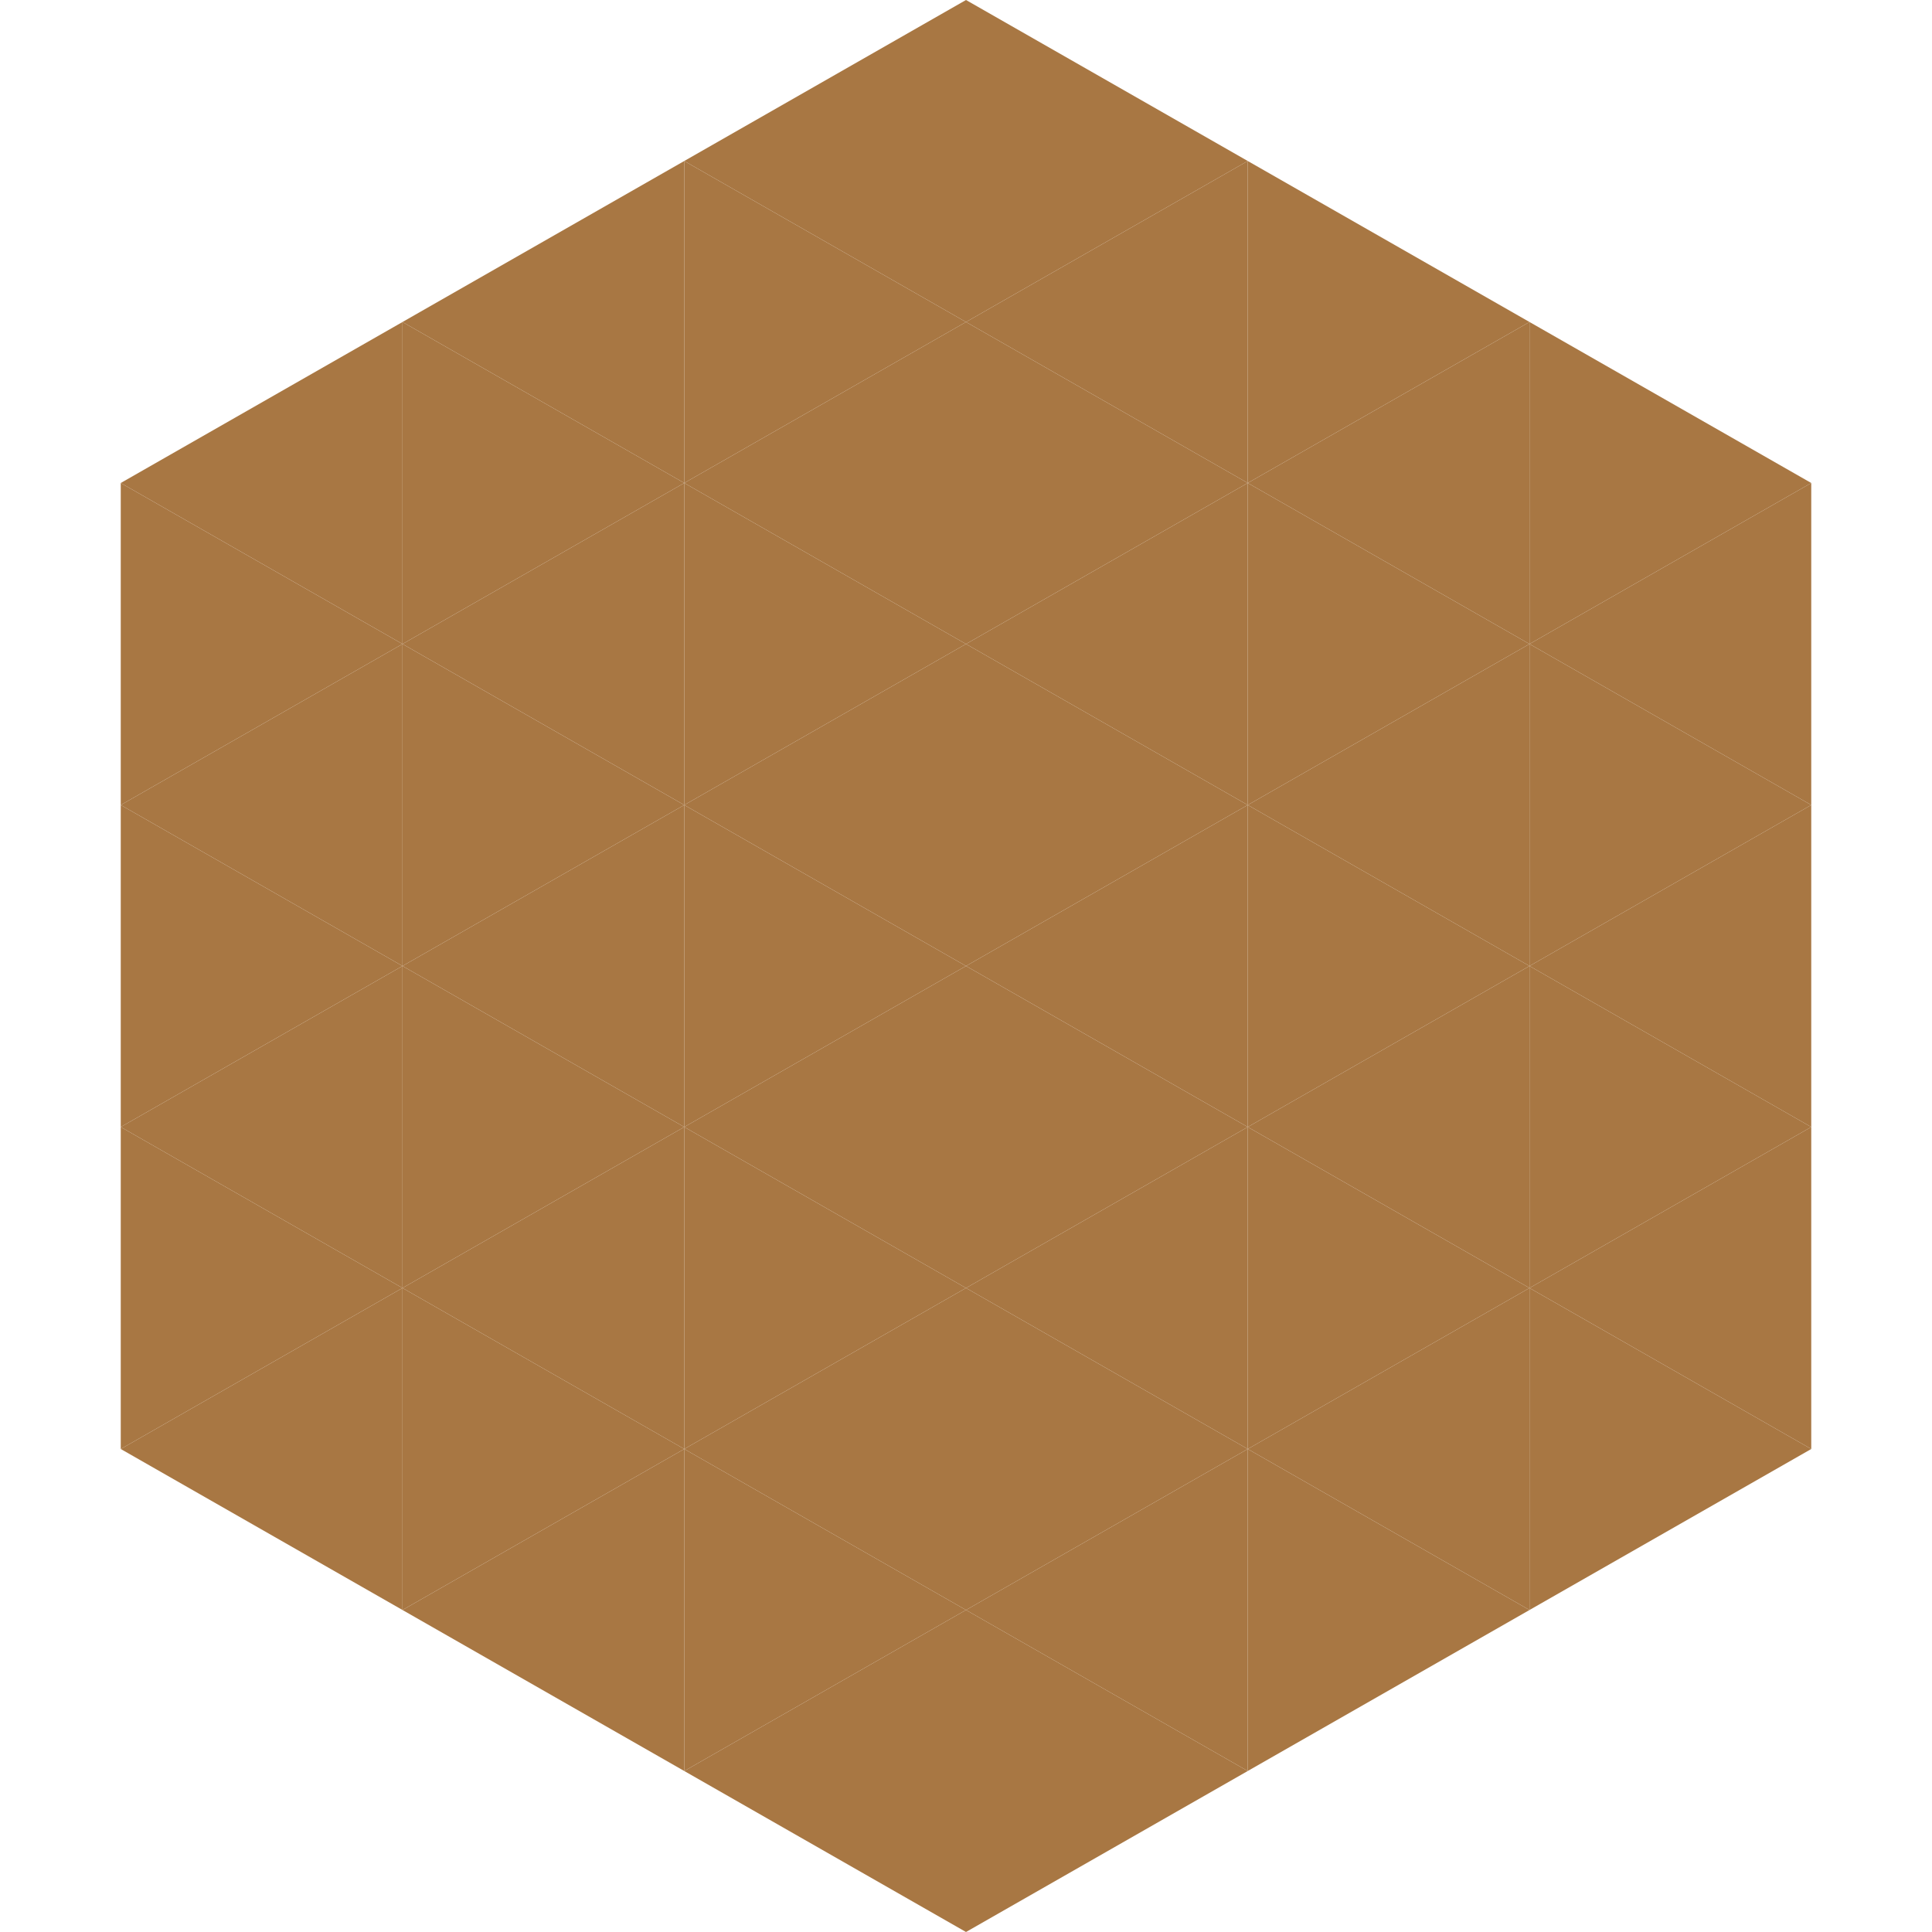<?xml version="1.0"?>
<!-- Generated by SVGo -->
<svg width="240" height="240"
     xmlns="http://www.w3.org/2000/svg"
     xmlns:xlink="http://www.w3.org/1999/xlink">
<polygon points="50,40 15,60 50,80" style="fill:rgb(168,119,67)" />
<polygon points="190,40 225,60 190,80" style="fill:rgb(168,119,67)" />
<polygon points="15,60 50,80 15,100" style="fill:rgb(168,119,67)" />
<polygon points="225,60 190,80 225,100" style="fill:rgb(168,119,67)" />
<polygon points="50,80 15,100 50,120" style="fill:rgb(168,119,67)" />
<polygon points="190,80 225,100 190,120" style="fill:rgb(168,119,67)" />
<polygon points="15,100 50,120 15,140" style="fill:rgb(168,119,67)" />
<polygon points="225,100 190,120 225,140" style="fill:rgb(168,119,67)" />
<polygon points="50,120 15,140 50,160" style="fill:rgb(168,119,67)" />
<polygon points="190,120 225,140 190,160" style="fill:rgb(168,119,67)" />
<polygon points="15,140 50,160 15,180" style="fill:rgb(168,119,67)" />
<polygon points="225,140 190,160 225,180" style="fill:rgb(168,119,67)" />
<polygon points="50,160 15,180 50,200" style="fill:rgb(168,119,67)" />
<polygon points="190,160 225,180 190,200" style="fill:rgb(168,119,67)" />
<polygon points="15,180 50,200 15,220" style="fill:rgb(255,255,255); fill-opacity:0" />
<polygon points="225,180 190,200 225,220" style="fill:rgb(255,255,255); fill-opacity:0" />
<polygon points="50,0 85,20 50,40" style="fill:rgb(255,255,255); fill-opacity:0" />
<polygon points="190,0 155,20 190,40" style="fill:rgb(255,255,255); fill-opacity:0" />
<polygon points="85,20 50,40 85,60" style="fill:rgb(168,119,67)" />
<polygon points="155,20 190,40 155,60" style="fill:rgb(168,119,67)" />
<polygon points="50,40 85,60 50,80" style="fill:rgb(168,119,67)" />
<polygon points="190,40 155,60 190,80" style="fill:rgb(168,119,67)" />
<polygon points="85,60 50,80 85,100" style="fill:rgb(168,119,67)" />
<polygon points="155,60 190,80 155,100" style="fill:rgb(168,119,67)" />
<polygon points="50,80 85,100 50,120" style="fill:rgb(168,119,67)" />
<polygon points="190,80 155,100 190,120" style="fill:rgb(168,119,67)" />
<polygon points="85,100 50,120 85,140" style="fill:rgb(168,119,67)" />
<polygon points="155,100 190,120 155,140" style="fill:rgb(168,119,67)" />
<polygon points="50,120 85,140 50,160" style="fill:rgb(168,119,67)" />
<polygon points="190,120 155,140 190,160" style="fill:rgb(168,119,67)" />
<polygon points="85,140 50,160 85,180" style="fill:rgb(168,119,67)" />
<polygon points="155,140 190,160 155,180" style="fill:rgb(168,119,67)" />
<polygon points="50,160 85,180 50,200" style="fill:rgb(168,119,67)" />
<polygon points="190,160 155,180 190,200" style="fill:rgb(168,119,67)" />
<polygon points="85,180 50,200 85,220" style="fill:rgb(168,119,67)" />
<polygon points="155,180 190,200 155,220" style="fill:rgb(168,119,67)" />
<polygon points="120,0 85,20 120,40" style="fill:rgb(168,119,67)" />
<polygon points="120,0 155,20 120,40" style="fill:rgb(168,119,67)" />
<polygon points="85,20 120,40 85,60" style="fill:rgb(168,119,67)" />
<polygon points="155,20 120,40 155,60" style="fill:rgb(168,119,67)" />
<polygon points="120,40 85,60 120,80" style="fill:rgb(168,119,67)" />
<polygon points="120,40 155,60 120,80" style="fill:rgb(168,119,67)" />
<polygon points="85,60 120,80 85,100" style="fill:rgb(168,119,67)" />
<polygon points="155,60 120,80 155,100" style="fill:rgb(168,119,67)" />
<polygon points="120,80 85,100 120,120" style="fill:rgb(168,119,67)" />
<polygon points="120,80 155,100 120,120" style="fill:rgb(168,119,67)" />
<polygon points="85,100 120,120 85,140" style="fill:rgb(168,119,67)" />
<polygon points="155,100 120,120 155,140" style="fill:rgb(168,119,67)" />
<polygon points="120,120 85,140 120,160" style="fill:rgb(168,119,67)" />
<polygon points="120,120 155,140 120,160" style="fill:rgb(168,119,67)" />
<polygon points="85,140 120,160 85,180" style="fill:rgb(168,119,67)" />
<polygon points="155,140 120,160 155,180" style="fill:rgb(168,119,67)" />
<polygon points="120,160 85,180 120,200" style="fill:rgb(168,119,67)" />
<polygon points="120,160 155,180 120,200" style="fill:rgb(168,119,67)" />
<polygon points="85,180 120,200 85,220" style="fill:rgb(168,119,67)" />
<polygon points="155,180 120,200 155,220" style="fill:rgb(168,119,67)" />
<polygon points="120,200 85,220 120,240" style="fill:rgb(168,119,67)" />
<polygon points="120,200 155,220 120,240" style="fill:rgb(168,119,67)" />
<polygon points="85,220 120,240 85,260" style="fill:rgb(255,255,255); fill-opacity:0" />
<polygon points="155,220 120,240 155,260" style="fill:rgb(255,255,255); fill-opacity:0" />
</svg>
